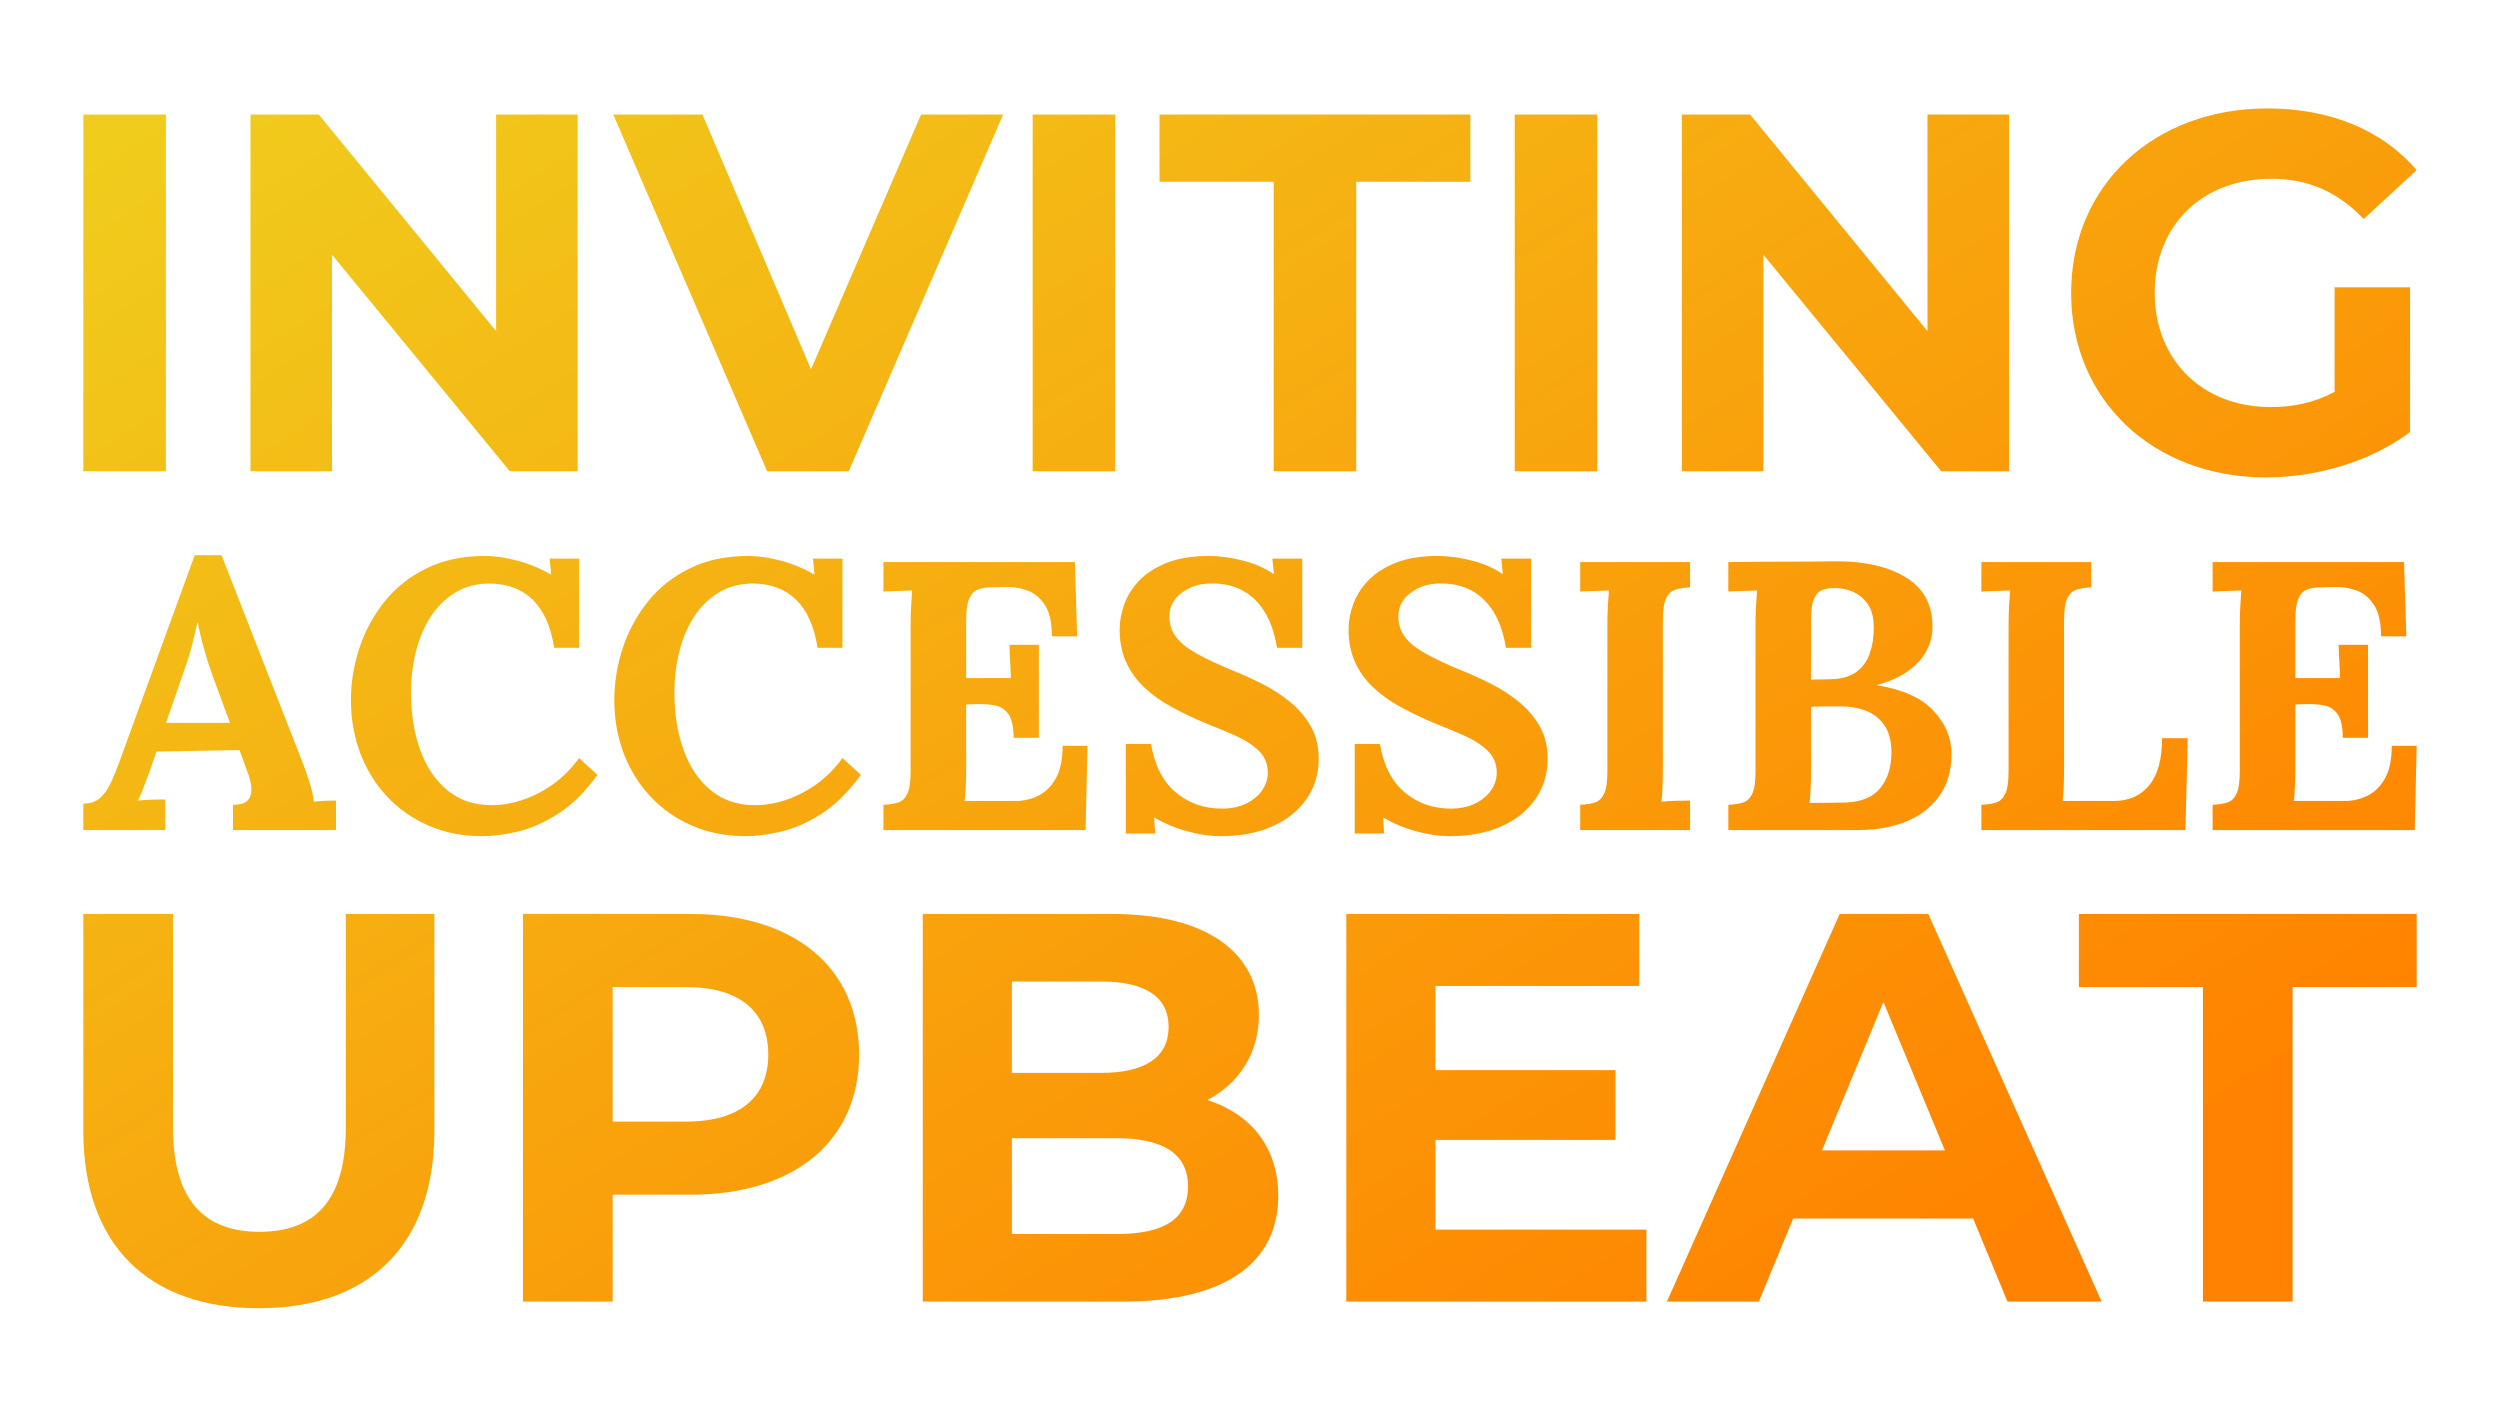 <?xml version="1.0" encoding="UTF-8"?>
<svg xmlns="http://www.w3.org/2000/svg" xmlns:xlink="http://www.w3.org/1999/xlink" id="uuid-b38eb410-84db-43ed-8446-7c6e7f04160b" viewBox="0 0 300 170">
  <defs>
    <linearGradient id="uuid-83e21e48-f274-443d-9f88-eec00e795fe5" x1="-43.395" y1="-57.622" x2="147.004" y2="245.104" gradientUnits="userSpaceOnUse">
      <stop offset=".137" stop-color="#edda22"></stop>
      <stop offset=".912" stop-color="#ff8300"></stop>
    </linearGradient>
    <linearGradient id="uuid-a28f313e-9c12-4d3e-9d04-85becb7452a5" x1="-18.507" y1="-73.275" x2="171.892" y2="229.45" xlink:href="#uuid-83e21e48-f274-443d-9f88-eec00e795fe5"></linearGradient>
    <linearGradient id="uuid-13c16690-af68-4fec-bc94-4a5f831f1044" x1="22.001" y1="-98.752" x2="212.4" y2="203.973" xlink:href="#uuid-83e21e48-f274-443d-9f88-eec00e795fe5"></linearGradient>
    <linearGradient id="uuid-cfbeb604-88f5-40fe-ad11-df9a0e5fa4e3" x1="38.234" y1="-108.962" x2="228.633" y2="193.763" xlink:href="#uuid-83e21e48-f274-443d-9f88-eec00e795fe5"></linearGradient>
    <linearGradient id="uuid-cb2a8662-70ef-4b0f-9be3-3d23f835ba1a" x1="63.866" y1="-125.083" x2="254.264" y2="177.642" xlink:href="#uuid-83e21e48-f274-443d-9f88-eec00e795fe5"></linearGradient>
    <linearGradient id="uuid-6d972037-3dee-45cd-805b-f0f04ff86703" x1="79.683" y1="-135.031" x2="270.081" y2="167.694" xlink:href="#uuid-83e21e48-f274-443d-9f88-eec00e795fe5"></linearGradient>
    <linearGradient id="uuid-a3a160e7-bc67-4087-8667-2f09892b3b33" x1="104.571" y1="-150.684" x2="294.969" y2="152.041" xlink:href="#uuid-83e21e48-f274-443d-9f88-eec00e795fe5"></linearGradient>
    <linearGradient id="uuid-b0c899e9-3503-4836-b849-ccbb69701b54" x1="140.667" y1="-173.387" x2="331.065" y2="129.339" xlink:href="#uuid-83e21e48-f274-443d-9f88-eec00e795fe5"></linearGradient>
    <linearGradient id="uuid-e0b7f10f-7eda-4d0d-8bda-757ecf2c11d1" x1="-62.619" y1="-45.531" x2="127.78" y2="257.195" xlink:href="#uuid-83e21e48-f274-443d-9f88-eec00e795fe5"></linearGradient>
    <linearGradient id="uuid-e5c98e87-39c4-48f5-bd26-1ea16d43c8c3" x1="-33.492" y1="-63.85" x2="156.906" y2="238.876" xlink:href="#uuid-83e21e48-f274-443d-9f88-eec00e795fe5"></linearGradient>
    <linearGradient id="uuid-c6214d67-47e1-4b00-b786-0c18be4263d6" x1="-10.845" y1="-78.094" x2="179.553" y2="224.632" xlink:href="#uuid-83e21e48-f274-443d-9f88-eec00e795fe5"></linearGradient>
    <linearGradient id="uuid-1d7013f0-f564-49be-8f79-6b387eab751e" x1="8.281" y1="-90.123" x2="198.679" y2="212.603" xlink:href="#uuid-83e21e48-f274-443d-9f88-eec00e795fe5"></linearGradient>
    <linearGradient id="uuid-fd88a547-56cd-4d47-a01d-70c3f0f0a831" x1="28.476" y1="-102.825" x2="218.875" y2="199.901" xlink:href="#uuid-83e21e48-f274-443d-9f88-eec00e795fe5"></linearGradient>
    <linearGradient id="uuid-8a55135e-7926-48bc-899a-b3af56a031b9" x1="48.161" y1="-115.206" x2="238.559" y2="187.52" xlink:href="#uuid-83e21e48-f274-443d-9f88-eec00e795fe5"></linearGradient>
    <linearGradient id="uuid-91637da8-4dcb-47ab-976f-e18a0909778d" x1="64.686" y1="-125.599" x2="255.084" y2="177.127" xlink:href="#uuid-83e21e48-f274-443d-9f88-eec00e795fe5"></linearGradient>
    <linearGradient id="uuid-6dc1d051-545f-4c1c-a96c-5880fbb536c4" x1="80.231" y1="-135.376" x2="270.629" y2="167.35" xlink:href="#uuid-83e21e48-f274-443d-9f88-eec00e795fe5"></linearGradient>
    <linearGradient id="uuid-a2fa8a9f-bf86-4993-8a93-8f7c9d23020a" x1="99.183" y1="-147.296" x2="289.582" y2="155.43" xlink:href="#uuid-83e21e48-f274-443d-9f88-eec00e795fe5"></linearGradient>
    <linearGradient id="uuid-2fca1bb9-732e-49d4-9791-be1e26ec9eb0" x1="122.571" y1="-162.006" x2="312.969" y2="140.72" xlink:href="#uuid-83e21e48-f274-443d-9f88-eec00e795fe5"></linearGradient>
    <linearGradient id="uuid-5218f0ee-7c51-47d0-b8a2-113c5bdea24b" x1="-73.04" y1="-38.976" x2="117.358" y2="263.749" xlink:href="#uuid-83e21e48-f274-443d-9f88-eec00e795fe5"></linearGradient>
    <linearGradient id="uuid-41d24d83-26d6-4c13-80ab-5524b3b8ff2d" x1="-41.418" y1="-58.865" x2="148.981" y2="243.86" xlink:href="#uuid-83e21e48-f274-443d-9f88-eec00e795fe5"></linearGradient>
    <linearGradient id="uuid-14560601-09d8-4589-9124-b82b44b5e01e" x1="-6.376" y1="-80.905" x2="184.023" y2="221.821" xlink:href="#uuid-83e21e48-f274-443d-9f88-eec00e795fe5"></linearGradient>
    <linearGradient id="uuid-a786d6b1-5446-4622-82dc-e092e8f6936c" x1="30.181" y1="-103.897" x2="220.579" y2="198.828" xlink:href="#uuid-83e21e48-f274-443d-9f88-eec00e795fe5"></linearGradient>
    <linearGradient id="uuid-0ad5c9ed-f2ff-4dc0-bc7a-2983712dce8d" x1="56.392" y1="-120.382" x2="246.79" y2="182.343" xlink:href="#uuid-83e21e48-f274-443d-9f88-eec00e795fe5"></linearGradient>
    <linearGradient id="uuid-3058a846-1474-454e-8a17-87c99880b266" x1="100.432" y1="-148.081" x2="290.831" y2="154.644" xlink:href="#uuid-83e21e48-f274-443d-9f88-eec00e795fe5"></linearGradient>
  </defs>
  <path d="M10,13.746h9.908v42.808h-9.908V13.746Z" fill="url(#uuid-83e21e48-f274-443d-9f88-eec00e795fe5)"></path>
  <path d="M69.317,13.746v42.808h-8.134l-21.343-25.991v25.991h-9.783V13.746h8.193l21.284,25.991V13.746h9.783Z" fill="url(#uuid-a28f313e-9c12-4d3e-9d04-85becb7452a5)"></path>
  <path d="M120.376,13.746l-18.529,42.808h-9.786l-18.467-42.808h10.701l13.025,30.577,13.21-30.577h9.846Z" fill="url(#uuid-13c16690-af68-4fec-bc94-4a5f831f1044)"></path>
  <path d="M123.919,13.746h9.908v42.808h-9.908V13.746Z" fill="url(#uuid-cfbeb604-88f5-40fe-ad11-df9a0e5fa4e3)"></path>
  <path d="M152.841,21.82h-13.7v-8.074h37.305v8.074h-13.7v34.734h-9.905V21.82Z" fill="url(#uuid-cb2a8662-70ef-4b0f-9be3-3d23f835ba1a)"></path>
  <path d="M181.764,13.746h9.908v42.808h-9.908V13.746Z" fill="url(#uuid-6d972037-3dee-45cd-805b-f0f04ff86703)"></path>
  <path d="M241.081,13.746v42.808h-8.134l-21.343-25.991v25.991h-9.783V13.746h8.193l21.284,25.991V13.746h9.783Z" fill="url(#uuid-a3a160e7-bc67-4087-8667-2f09892b3b33)"></path>
  <path d="M280.152,34.477h9.052v17.367c-4.71,3.548-11.192,5.444-17.307,5.444-13.453,0-23.359-9.233-23.359-22.137s9.905-22.139,23.543-22.139c7.522,0,13.759,2.57,17.92,7.4l-6.362,5.872c-3.118-3.302-6.725-4.832-11.067-4.832-8.318,0-14.006,5.566-14.006,13.7,0,8.009,5.688,13.697,13.884,13.697,2.69,0,5.198-.488,7.703-1.834v-12.538Z" fill="url(#uuid-b0c899e9-3503-4836-b849-ccbb69701b54)"></path>
  <path d="M10,99.606v-3.17c.857,0,1.546-.244,2.067-.735.521-.49.957-1.133,1.31-1.929.352-.796.696-1.654,1.033-2.573l8.958-24.578h3.215l9.786,25.037c.184.459.428,1.157.735,2.091.306.934.49,1.754.551,2.457.52-.061,1.018-.099,1.493-.115.475-.015.865-.023,1.171-.023v3.538h-12.357v-3.032c.857,0,1.447-.175,1.768-.528.322-.352.467-.834.436-1.447s-.199-1.302-.505-2.067l-.919-2.527-9.969.184-.735,2.159c-.154.399-.376.988-.666,1.769-.292.781-.559,1.432-.805,1.952.49-.061,1.08-.099,1.769-.115.689-.015,1.186-.023,1.493-.023v3.675h-9.831ZM19.923,86.743h7.672l-2.114-5.742c-.398-1.102-.751-2.212-1.056-3.331-.307-1.117-.536-2.105-.689-2.963h-.046c-.123.521-.307,1.302-.551,2.342-.245,1.042-.628,2.282-1.148,3.721l-2.068,5.972Z" fill="url(#uuid-e0b7f10f-7eda-4d0d-8bda-757ecf2c11d1)"></path>
  <path d="M66.505,77.739c-.398-2.541-1.247-4.455-2.549-5.742-1.303-1.286-3.025-1.945-5.168-1.975-1.593,0-2.986.367-4.181,1.102-1.194.735-2.183,1.716-2.963,2.941-.781,1.225-1.363,2.618-1.745,4.181-.383,1.562-.574,3.169-.574,4.824,0,2.634.375,4.969,1.125,7.005.751,2.037,1.845,3.637,3.285,4.801,1.439,1.164,3.185,1.745,5.237,1.745,1.929,0,3.843-.497,5.742-1.493,1.899-.995,3.492-2.381,4.778-4.158l2.205,2.022c-1.5,2.052-3.077,3.606-4.731,4.663-1.654,1.056-3.27,1.768-4.847,2.136-1.578.367-2.995.551-4.25.551-2.359,0-4.502-.422-6.432-1.263-1.929-.842-3.591-2.005-4.984-3.492-1.394-1.485-2.466-3.216-3.215-5.191-.751-1.975-1.126-4.112-1.126-6.408,0-2.083.337-4.15,1.011-6.203.672-2.051,1.676-3.911,3.008-5.582,1.332-1.668,3.009-3.001,5.03-3.997,2.022-.995,4.364-1.493,7.029-1.493,1.194,0,2.503.192,3.928.574,1.424.384,2.763.942,4.019,1.677l-.184-1.93h3.538v10.704h-2.986Z" fill="url(#uuid-e5c98e87-39c4-48f5-bd26-1ea16d43c8c3)"></path>
  <path d="M98.111,77.739c-.398-2.541-1.247-4.455-2.549-5.742-1.303-1.286-3.025-1.945-5.168-1.975-1.593,0-2.986.367-4.181,1.102s-2.183,1.716-2.963,2.941c-.781,1.225-1.363,2.618-1.745,4.181-.383,1.562-.574,3.169-.574,4.824,0,2.634.375,4.969,1.125,7.005.751,2.037,1.845,3.637,3.285,4.801,1.439,1.164,3.185,1.745,5.237,1.745,1.929,0,3.843-.497,5.742-1.493,1.899-.995,3.492-2.381,4.778-4.158l2.205,2.022c-1.5,2.052-3.077,3.606-4.731,4.663-1.654,1.056-3.27,1.768-4.847,2.136-1.578.367-2.995.551-4.25.551-2.359,0-4.502-.422-6.432-1.263-1.929-.842-3.591-2.005-4.984-3.492-1.394-1.485-2.466-3.216-3.215-5.191-.751-1.975-1.126-4.112-1.126-6.408,0-2.083.337-4.15,1.011-6.203.672-2.051,1.676-3.911,3.008-5.582,1.332-1.668,3.009-3.001,5.03-3.997,2.022-.995,4.364-1.493,7.029-1.493,1.194,0,2.503.192,3.928.574,1.424.384,2.763.942,4.019,1.677l-.184-1.93h3.538v10.704h-2.986Z" fill="url(#uuid-c6214d67-47e1-4b00-b786-0c18be4263d6)"></path>
  <path d="M121.633,88.535c0-1.287-.2-2.22-.597-2.803-.399-.581-.943-.942-1.631-1.079-.689-.138-1.447-.191-2.274-.161l-1.194.046v7.534c0,.828-.017,1.609-.046,2.343-.031.735-.077,1.302-.138,1.699h6.156c.919,0,1.807-.207,2.664-.62.857-.413,1.563-1.102,2.114-2.067.551-.965.827-2.275.827-3.928h2.986l-.23,10.107h-24.257v-3.032c.705-.029,1.294-.121,1.769-.276.474-.152.841-.505,1.102-1.056.26-.551.39-1.439.39-2.664v-17.595c0-.827.023-1.623.069-2.389.046-.765.085-1.347.115-1.745-.491.031-1.102.054-1.837.069-.735.016-1.271.039-1.609.069v-3.538h22.97l.276,8.912h-3.031c0-1.684-.292-2.955-.873-3.813-.582-.857-1.303-1.431-2.16-1.722-.858-.29-1.699-.421-2.526-.39l-1.654.046c-.643,0-1.194.085-1.654.253-.459.169-.812.536-1.056,1.102-.246.568-.367,1.448-.367,2.642v6.891h5.375l-.184-3.997h3.537v11.164h-3.031Z" fill="url(#uuid-1d7013f0-f564-49be-8f79-6b387eab751e)"></path>
  <path d="M153.239,77.739c-.276-1.714-.765-3.146-1.47-4.295-.705-1.149-1.6-2.014-2.688-2.596-1.087-.581-2.351-.857-3.789-.827-1.317,0-2.474.367-3.469,1.102-.996.735-1.493,1.685-1.493,2.849,0,.949.267,1.777.804,2.48.536.706,1.355,1.363,2.457,1.976,1.103.613,2.496,1.27,4.181,1.975,1.164.459,2.358.996,3.584,1.608,1.225.614,2.358,1.34,3.4,2.183,1.041.842,1.883,1.823,2.526,2.94.643,1.119.965,2.428.965,3.928,0,1.808-.49,3.415-1.47,4.824-.98,1.409-2.351,2.504-4.112,3.285-1.761.781-3.821,1.171-6.179,1.171-1.225,0-2.55-.191-3.974-.574-1.424-.382-2.764-.942-4.02-1.676l.138,1.929h-3.537v-10.75h3.031c.429,2.572,1.417,4.51,2.963,5.811,1.546,1.303,3.392,1.952,5.536,1.952,1.102,0,2.067-.198,2.895-.597.827-.398,1.47-.926,1.929-1.585.459-.659.689-1.371.689-2.136,0-1.072-.376-1.96-1.125-2.665-.751-.705-1.685-1.302-2.803-1.791-1.118-.49-2.259-.965-3.422-1.425-1.471-.612-2.841-1.263-4.112-1.952-1.271-.689-2.382-1.477-3.331-2.366-.95-.887-1.685-1.906-2.205-3.054-.522-1.148-.782-2.473-.782-3.974,0-.949.184-1.936.552-2.963.367-1.025.965-1.975,1.791-2.848s1.929-1.586,3.308-2.137c1.378-.551,3.077-.827,5.099-.827,1.225,0,2.565.184,4.019.551,1.455.367,2.703.919,3.744,1.654l-.184-1.884h3.584v10.704h-3.032Z" fill="url(#uuid-fd88a547-56cd-4d47-a01d-70c3f0f0a831)"></path>
  <path d="M180.71,77.739c-.276-1.714-.765-3.146-1.47-4.295-.705-1.149-1.6-2.014-2.688-2.596-1.087-.581-2.351-.857-3.789-.827-1.317,0-2.474.367-3.469,1.102-.996.735-1.493,1.685-1.493,2.849,0,.949.267,1.777.804,2.48.536.706,1.355,1.363,2.457,1.976,1.103.613,2.496,1.27,4.181,1.975,1.164.459,2.358.996,3.584,1.608,1.225.614,2.358,1.34,3.4,2.183,1.041.842,1.883,1.823,2.526,2.94.643,1.119.965,2.428.965,3.928,0,1.808-.49,3.415-1.47,4.824-.98,1.409-2.351,2.504-4.112,3.285s-3.821,1.171-6.179,1.171c-1.225,0-2.55-.191-3.974-.574-1.424-.382-2.764-.942-4.02-1.676l.138,1.929h-3.537v-10.75h3.031c.429,2.572,1.417,4.51,2.963,5.811,1.546,1.303,3.392,1.952,5.536,1.952,1.102,0,2.067-.198,2.895-.597.827-.398,1.47-.926,1.929-1.585s.689-1.371.689-2.136c0-1.072-.376-1.96-1.125-2.665-.751-.705-1.685-1.302-2.803-1.791-1.118-.49-2.259-.965-3.422-1.425-1.471-.612-2.841-1.263-4.112-1.952-1.271-.689-2.382-1.477-3.331-2.366-.95-.887-1.685-1.906-2.205-3.054-.522-1.148-.782-2.473-.782-3.974,0-.949.184-1.936.552-2.963.367-1.025.965-1.975,1.791-2.848.827-.873,1.929-1.586,3.308-2.137,1.378-.551,3.077-.827,5.099-.827,1.225,0,2.565.184,4.019.551,1.455.367,2.703.919,3.744,1.654l-.184-1.884h3.584v10.704h-3.032Z" fill="url(#uuid-8a55135e-7926-48bc-899a-b3af56a031b9)"></path>
  <path d="M202.807,70.481c-.674.031-1.256.123-1.745.276-.491.153-.866.498-1.125,1.033-.261.536-.39,1.432-.39,2.688v17.594c0,.828-.017,1.624-.046,2.389-.031.766-.077,1.348-.138,1.745.489-.061,1.11-.099,1.86-.115.75-.015,1.279-.023,1.585-.023v3.538h-13.185v-3.032c.705-.029,1.294-.121,1.769-.276.474-.152.841-.505,1.102-1.056.26-.551.39-1.439.39-2.664v-17.595c0-.827.023-1.623.069-2.389.046-.765.085-1.347.115-1.745-.491.031-1.102.054-1.837.069-.735.016-1.271.039-1.609.069v-3.538h13.185v3.032Z" fill="url(#uuid-91637da8-4dcb-47ab-976f-e18a0909778d)"></path>
  <path d="M207.4,99.606v-3.032c.705-.029,1.294-.121,1.769-.276.474-.152.841-.505,1.102-1.056.26-.551.39-1.439.39-2.664v-17.595c0-.827.023-1.623.069-2.389.046-.765.085-1.347.115-1.745-.491.031-1.102.054-1.837.069-.735.016-1.271.039-1.609.069v-3.538c2.114-.03,4.234-.046,6.363-.046,2.128,0,4.25-.015,6.362-.046,3.675-.03,6.593.651,8.752,2.045s3.162,3.499,3.009,6.316c-.062.888-.338,1.754-.828,2.596s-1.217,1.6-2.182,2.274c-.965.674-2.167,1.21-3.607,1.608v.046c3.063.491,5.313,1.509,6.754,3.055,1.439,1.547,2.159,3.269,2.159,5.168,0,1.992-.482,3.668-1.447,5.03-.965,1.363-2.29,2.389-3.974,3.078-1.685.689-3.599,1.033-5.742,1.033h-15.62ZM217.141,96.344h1.562c.49,0,.979-.006,1.47-.023.49-.015.965-.023,1.424-.023,1.868-.092,3.232-.689,4.089-1.791.857-1.102,1.287-2.496,1.287-4.181,0-1.408-.292-2.519-.874-3.331-.581-.811-1.325-1.385-2.228-1.722-.904-.336-1.846-.505-2.826-.505h-1.975c-.551,0-1.134.016-1.745.046v7.488c0,.828-.017,1.609-.046,2.343-.031.735-.077,1.302-.138,1.699ZM217.324,81.552l2.388-.046c1.286-.03,2.304-.322,3.055-.873.75-.551,1.286-1.293,1.608-2.228s.482-1.953.482-3.055c0-1.225-.245-2.183-.735-2.872-.491-.689-1.102-1.186-1.837-1.493-.736-.306-1.501-.444-2.297-.413-.491,0-.934.077-1.332.23-.399.153-.72.498-.965,1.033-.246.536-.367,1.402-.367,2.596v7.12Z" fill="url(#uuid-6dc1d051-545f-4c1c-a96c-5880fbb536c4)"></path>
  <path d="M237.766,99.606v-3.032c.705-.029,1.294-.121,1.769-.276.474-.152.841-.505,1.102-1.056.26-.551.39-1.439.39-2.664v-17.595c0-.827.023-1.623.069-2.389.046-.765.085-1.347.115-1.745-.491.031-1.102.054-1.837.069-.735.016-1.271.039-1.609.069v-3.538h13.185v3.032c-.674.031-1.256.123-1.745.276-.491.153-.866.498-1.125,1.033-.261.536-.39,1.432-.39,2.688v17.594c0,.828-.017,1.609-.046,2.343-.031.735-.077,1.302-.138,1.699h6.156c1.807,0,3.223-.627,4.25-1.883,1.025-1.256,1.539-3.139,1.539-5.65h3.078l-.276,11.025h-24.487Z" fill="url(#uuid-a2fa8a9f-bf86-4993-8a93-8f7c9d23020a)"></path>
  <path d="M281.133,88.535c0-1.287-.2-2.22-.597-2.803-.399-.581-.943-.942-1.631-1.079-.689-.138-1.447-.191-2.274-.161l-1.194.046v7.534c0,.828-.017,1.609-.046,2.343-.031.735-.077,1.302-.138,1.699h6.156c.919,0,1.807-.207,2.664-.62.857-.413,1.563-1.102,2.114-2.067.551-.965.827-2.275.827-3.928h2.986l-.23,10.107h-24.257v-3.032c.705-.029,1.294-.121,1.769-.276.474-.152.841-.505,1.102-1.056.26-.551.39-1.439.39-2.664v-17.595c0-.827.023-1.623.069-2.389.046-.765.085-1.347.115-1.745-.491.031-1.102.054-1.837.069-.735.016-1.271.039-1.609.069v-3.538h22.97l.276,8.912h-3.031c0-1.684-.292-2.955-.873-3.813-.582-.857-1.303-1.431-2.16-1.722-.858-.29-1.699-.421-2.526-.39l-1.654.046c-.643,0-1.194.085-1.654.253-.459.169-.812.536-1.056,1.102-.246.568-.367,1.448-.367,2.642v6.891h5.375l-.184-3.997h3.537v11.164h-3.031Z" fill="url(#uuid-2fca1bb9-732e-49d4-9791-be1e26ec9eb0)"></path>
  <path d="M10,135.724v-26.05h10.763v25.649c0,8.838,3.855,12.494,10.366,12.494,6.581,0,10.368-3.655,10.368-12.494v-25.649h10.631v26.05c0,13.689-7.841,21.264-21.064,21.264s-21.064-7.576-21.064-21.264Z" fill="url(#uuid-5218f0ee-7c51-47d0-b8a2-113c5bdea24b)"></path>
  <path d="M103.092,126.553c0,10.366-7.776,16.811-20.202,16.811h-9.368v12.826h-10.766v-46.516h20.134c12.426,0,20.202,6.445,20.202,16.879ZM92.193,126.553c0-5.115-3.323-8.106-9.901-8.106h-8.771v16.146h8.771c6.578,0,9.901-2.99,9.901-8.041Z" fill="url(#uuid-41d24d83-26d6-4c13-80ab-5524b3b8ff2d)"></path>
  <path d="M153.39,143.5c0,8.041-6.378,12.691-18.606,12.691h-24.054v-46.516h22.727c11.628,0,17.609,4.853,17.609,12.096,0,4.65-2.393,8.238-6.181,10.233,5.183,1.66,8.506,5.648,8.506,11.496ZM121.428,117.783v10.963h10.698c5.25,0,8.108-1.86,8.108-5.515,0-3.655-2.858-5.448-8.108-5.448h-10.698ZM142.56,142.37c0-3.92-2.99-5.783-8.573-5.783h-12.558v11.496h12.558c5.583,0,8.573-1.728,8.573-5.713Z" fill="url(#uuid-14560601-09d8-4589-9124-b82b44b5e01e)"></path>
  <path d="M197.573,147.553v8.638h-36.015v-46.516h35.153v8.638h-24.454v10.101h21.597v8.373h-21.597v10.766h25.317Z" fill="url(#uuid-a786d6b1-5446-4622-82dc-e092e8f6936c)"></path>
  <path d="M236.776,146.222h-21.594l-4.12,9.968h-11.031l20.732-46.516h10.633l20.799,46.516h-11.299l-4.12-9.968ZM233.388,138.049l-7.376-17.809-7.376,17.809h14.751Z" fill="url(#uuid-0ad5c9ed-f2ff-4dc0-bc7a-2983712dce8d)"></path>
  <path d="M264.351,118.448h-14.886v-8.773h40.536v8.773h-14.886v37.743h-10.763v-37.743Z" fill="url(#uuid-3058a846-1474-454e-8a17-87c99880b266)"></path>
</svg>

